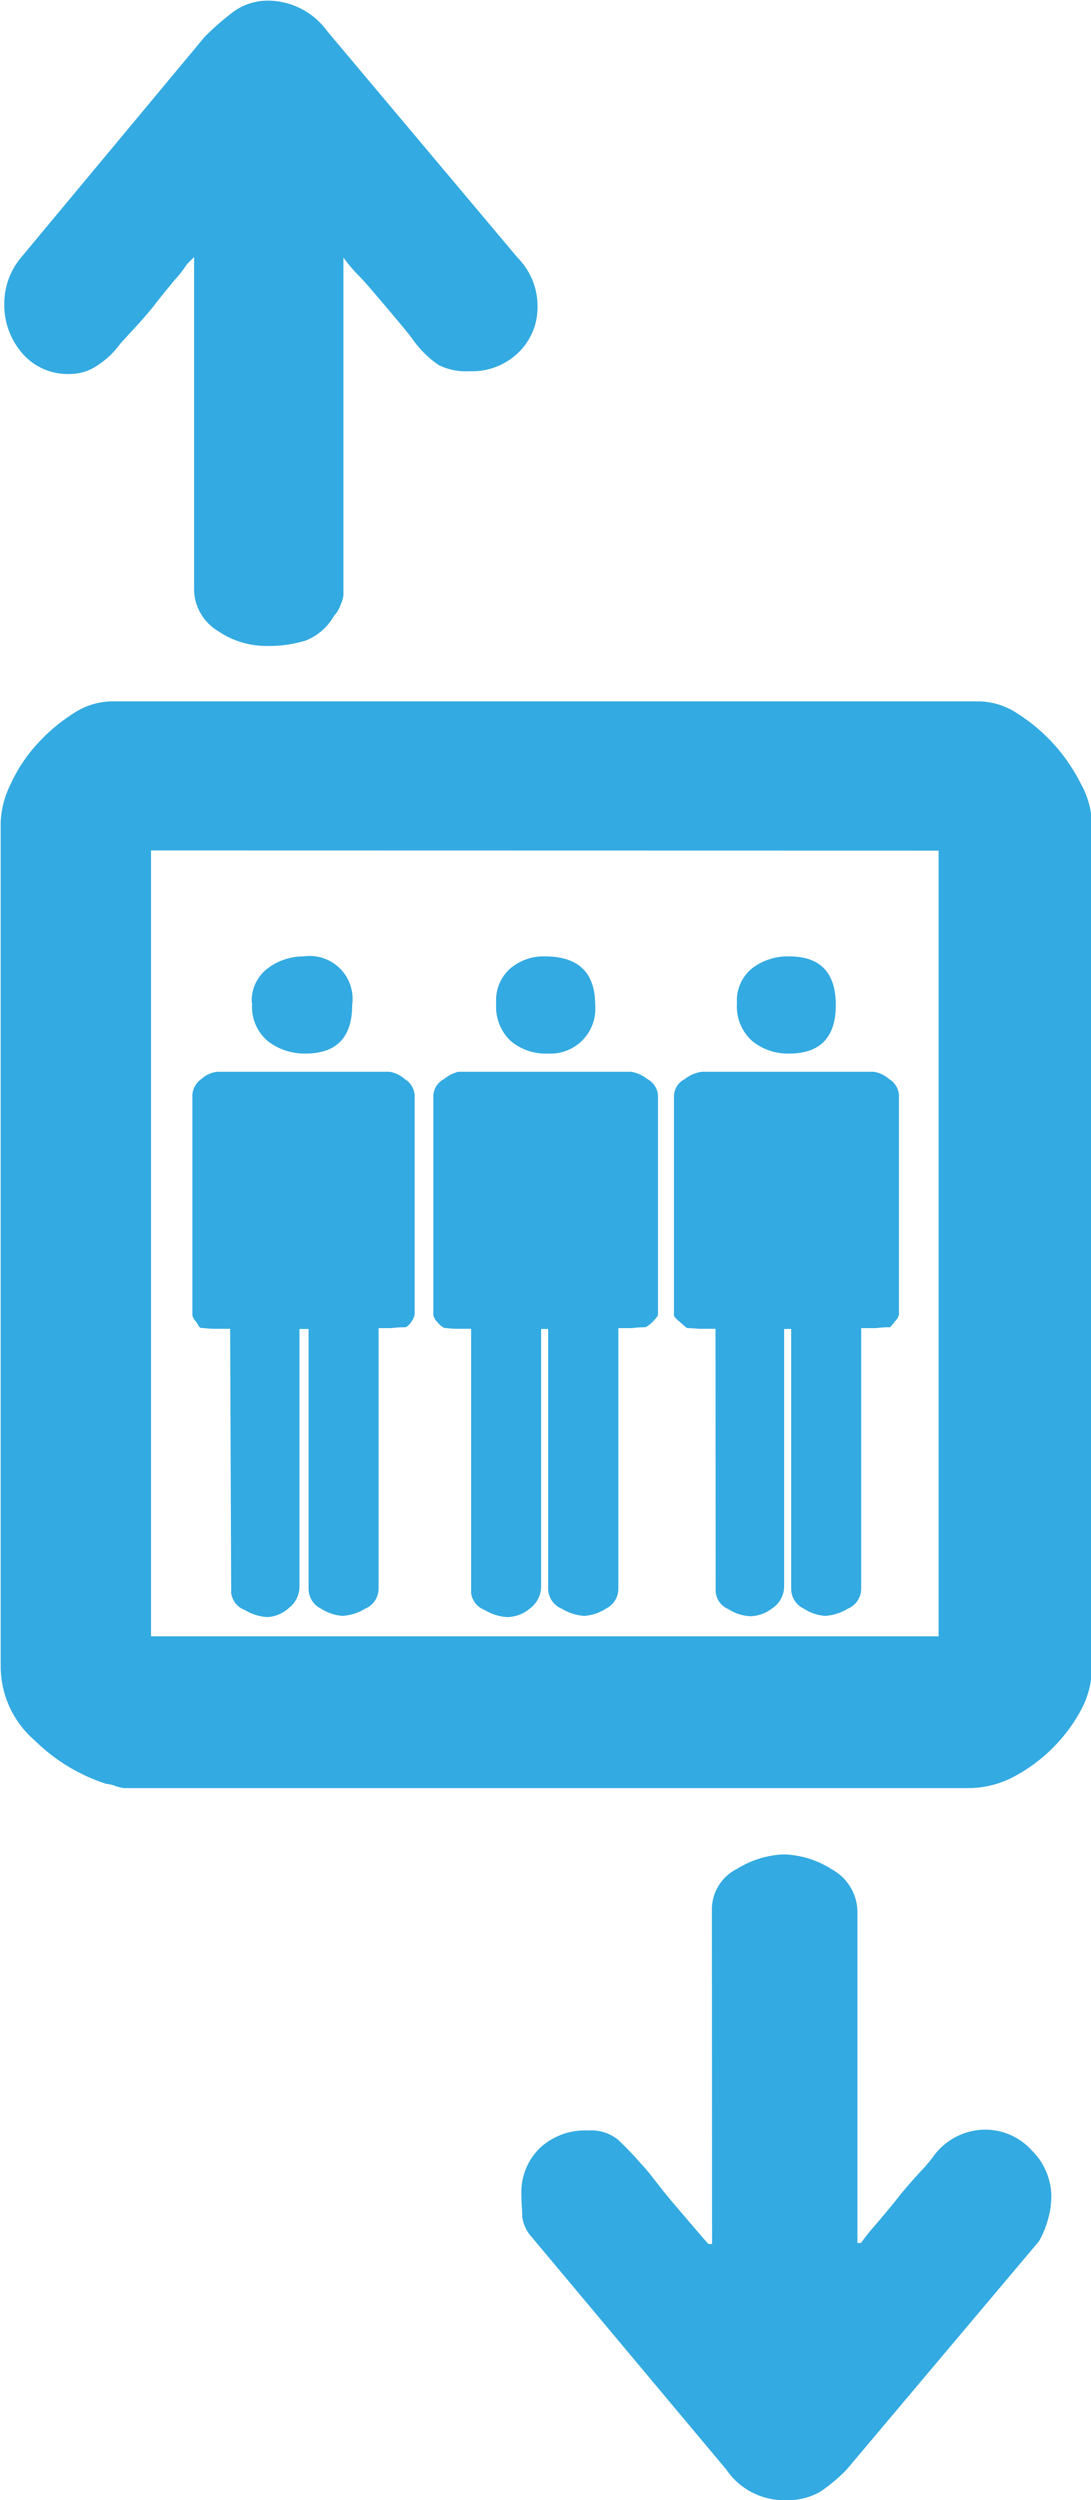<svg id="Layer_1" data-name="Layer 1" xmlns="http://www.w3.org/2000/svg" viewBox="0 0 63.57 145.6"><defs><style>.cls-1{fill:#33aae1;}</style></defs><path class="cls-1" d="M284.49,287.76a10.57,10.57,0,0,1-4.14-2.51,5.71,5.71,0,0,1-2-4.3V231.74a5.44,5.44,0,0,1,.58-2.2,8.86,8.86,0,0,1,1.52-2.31,10.14,10.14,0,0,1,2.09-1.78,4.16,4.16,0,0,1,2.2-.73h50.69a4.16,4.16,0,0,1,2.2.73,10.18,10.18,0,0,1,2.1,1.78,10.35,10.35,0,0,1,1.57,2.31,5,5,0,0,1,.63,2.2V281a5.23,5.23,0,0,1-.63,2.46,9.51,9.51,0,0,1-4,3.93,5.68,5.68,0,0,1-2.51.62H285.54a2.39,2.39,0,0,1-.47-.11A2.25,2.25,0,0,0,284.49,287.76Zm5.13-88.92-.42.42a6.39,6.39,0,0,1-.69.89c-.38.46-.78.94-1.19,1.47s-.84,1-1.26,1.46l-.73.79a4.9,4.9,0,0,1-1.31,1.26,2.83,2.83,0,0,1-1.63.52,3.49,3.49,0,0,1-2.83-1.26,4.28,4.28,0,0,1-1-2.82,4.18,4.18,0,0,1,1-2.73L290.25,186a16.08,16.08,0,0,1,1.68-1.46,3.4,3.4,0,0,1,2.1-.63,4.28,4.28,0,0,1,3.35,1.78l11.1,13.2a4.07,4.07,0,0,1,.84,1.26,4,4,0,0,1,.31,1.57,3.64,3.64,0,0,1-1.1,2.67,3.87,3.87,0,0,1-2.88,1.1,3.55,3.55,0,0,1-1.78-.36,5.91,5.91,0,0,1-1.46-1.42c-.14-.21-.41-.54-.79-1l-1.2-1.42c-.42-.49-.84-1-1.26-1.42a8.58,8.58,0,0,1-.84-1v19.69a2.07,2.07,0,0,1-.16.52,1.62,1.62,0,0,1-.37.63,3.29,3.29,0,0,1-1.68,1.47,7.33,7.33,0,0,1-2.3.31,5,5,0,0,1-2.83-.89,2.86,2.86,0,0,1-1.36-2.56Zm-2.51,34.56v45.77H333V233.41Zm4.61,27.86-.84,0c-.42,0-.7-.05-.84-.05s-.17-.19-.31-.37a.78.78,0,0,1-.21-.37V247.65a1.21,1.21,0,0,1,.53-.94,1.58,1.58,0,0,1,.95-.42h10a1.75,1.75,0,0,1,.89.42,1.19,1.19,0,0,1,.58.94v12.78a.91.91,0,0,1-.16.37.93.93,0,0,1-.36.37c-.15,0-.42,0-.84.05l-.74,0v15.19a1.27,1.27,0,0,1-.78,1.15,2.9,2.9,0,0,1-1.31.42,2.6,2.6,0,0,1-1.26-.42,1.28,1.28,0,0,1-.73-1.15V261.27h-.53v15a1.58,1.58,0,0,1-.63,1.26,2,2,0,0,1-1.25.52,2.89,2.89,0,0,1-1.32-.42,1.21,1.21,0,0,1-.78-1Zm1.26-19a2.34,2.34,0,0,1,.94-2,3.46,3.46,0,0,1,2.09-.69,2.5,2.5,0,0,1,2.82,2.83c0,1.88-.9,2.83-2.72,2.83a3.47,3.47,0,0,1-2.2-.73A2.61,2.61,0,0,1,293,242.31Zm12.78,19-.79,0c-.38,0-.65-.05-.78-.05a1.33,1.33,0,0,1-.42-.37.76.76,0,0,1-.21-.37V247.65a1.16,1.16,0,0,1,.63-.94,2.13,2.13,0,0,1,.83-.42h10.05a2,2,0,0,1,.95.42,1.17,1.17,0,0,1,.63.94v12.78c0,.07-.09.19-.26.37a1.88,1.88,0,0,1-.47.37c-.14,0-.4,0-.79.05l-.79,0v15.19a1.28,1.28,0,0,1-.73,1.15,2.6,2.6,0,0,1-1.26.42,2.88,2.88,0,0,1-1.31-.42,1.27,1.27,0,0,1-.79-1.15V261.27h-.41v15a1.59,1.59,0,0,1-.63,1.26,2.09,2.09,0,0,1-1.36.52,2.88,2.88,0,0,1-1.31-.42,1.21,1.21,0,0,1-.78-1Zm1.46-19a2.45,2.45,0,0,1,.84-2,3,3,0,0,1,2-.69c1.95,0,2.93.94,2.93,2.83a2.61,2.61,0,0,1-2.73,2.83,3.19,3.19,0,0,1-2.19-.73A2.75,2.75,0,0,1,307.22,242.31Zm12.78,19-.9,0-.78-.05-.42-.37c-.21-.17-.32-.3-.32-.37V247.65a1.16,1.16,0,0,1,.64-.94,2,2,0,0,1,1-.42h10a1.76,1.76,0,0,1,.89.42,1.18,1.18,0,0,1,.58.94v12.78a.78.78,0,0,1-.21.37,3.56,3.56,0,0,1-.31.37c-.15,0-.42,0-.84.05l-.84,0v15.19a1.26,1.26,0,0,1-.78,1.15,2.89,2.89,0,0,1-1.31.42,2.57,2.57,0,0,1-1.25-.42,1.28,1.28,0,0,1-.74-1.15V261.27H324v15a1.54,1.54,0,0,1-.68,1.26A2.17,2.17,0,0,1,322,278a2.6,2.6,0,0,1-1.26-.42,1.2,1.2,0,0,1-.73-1Zm1.25-19a2.4,2.4,0,0,1,.89-2,3.42,3.42,0,0,1,2.15-.69q2.72,0,2.72,2.83t-2.72,2.83a3.28,3.28,0,0,1-2.15-.73A2.69,2.69,0,0,1,321.25,242.31Z" transform="translate(-278.31 -183.87)"/><path class="cls-1" d="M319.79,295.12a2.64,2.64,0,0,1,1.47-2.41,5.58,5.58,0,0,1,2.72-.84,5.5,5.5,0,0,1,2.83.89,2.84,2.84,0,0,1,1.46,2.56V314.5h.21a11.68,11.68,0,0,1,.84-1.05c.41-.49.85-1,1.3-1.57s.89-1.06,1.31-1.52a9.29,9.29,0,0,0,.84-1,3.75,3.75,0,0,1,2.93-1.46,3.67,3.67,0,0,1,2.72,1.2,3.81,3.81,0,0,1,1.15,2.68,4.94,4.94,0,0,1-.2,1.36,5.4,5.4,0,0,1-.52,1.26l-11.21,13.3a9.46,9.46,0,0,1-1.57,1.31,3.9,3.9,0,0,1-2.09.47,4.06,4.06,0,0,1-3.35-1.78l-11.31-13.51a2.22,2.22,0,0,1-.58-1.2c0-.39-.05-.82-.05-1.32a3.59,3.59,0,0,1,1.1-2.72,3.85,3.85,0,0,1,2.78-1,2.51,2.51,0,0,1,1.73.52,17.7,17.7,0,0,1,1.31,1.36,10.93,10.93,0,0,1,.84,1c.35.45.73.93,1.15,1.42l1.21,1.42c.39.45.64.75.78.89h.21" transform="translate(-278.31 -183.87)"/></svg>